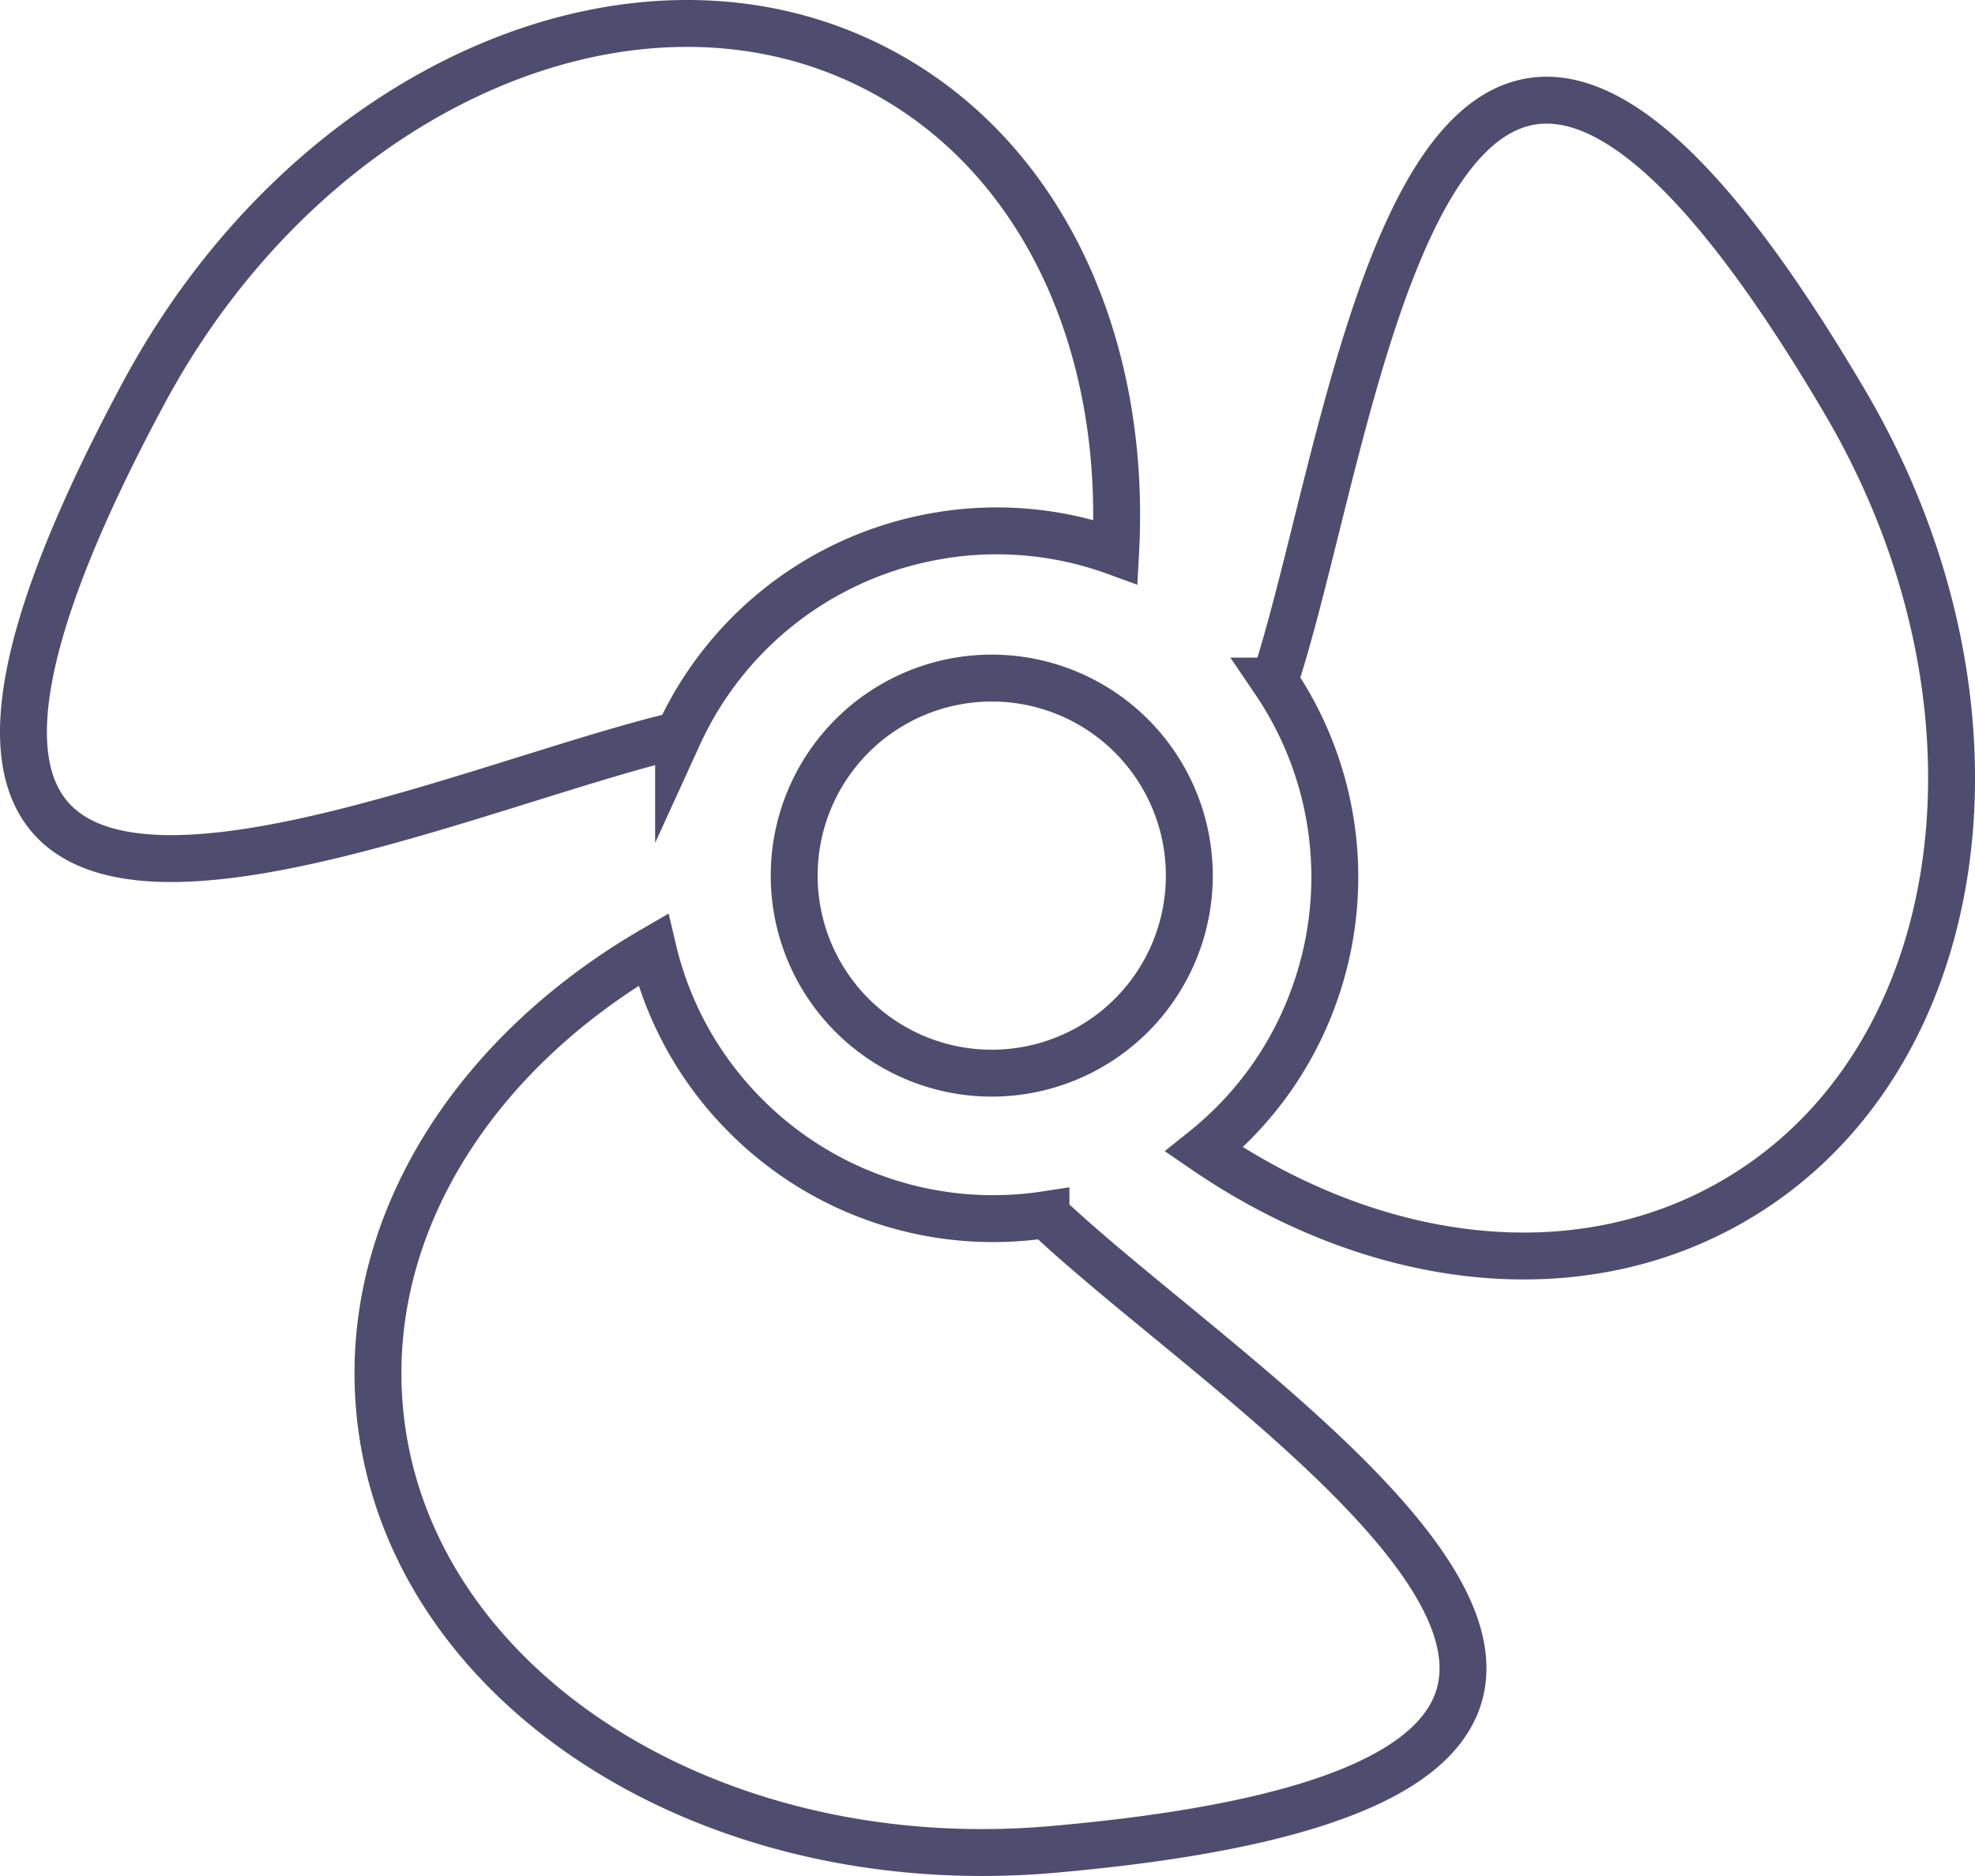 <svg id="wentylator" xmlns="http://www.w3.org/2000/svg" xmlns:xlink="http://www.w3.org/1999/xlink" width="84.211" height="80" viewBox="0 0 84.211 80">
  <defs>
    <clipPath id="clip-path">
      <rect id="Rectangle_1209" data-name="Rectangle 1209" width="84.211" height="80" fill="none"/>
    </clipPath>
  </defs>
  <g id="Group_1211" data-name="Group 1211" clip-path="url(#clip-path)">
    <path id="Path_452" data-name="Path 452" d="M39.452,22.955a14.811,14.811,0,0,1,8.117.579c.478-8.757-3.023-16.708-9.876-20.435C27.339-2.54,13.213,3.574,6.134,16.745c-16.523,30.758,11.109,17.347,22.8,14.6A14.88,14.88,0,0,1,39.452,22.955Z" fill="none" stroke="#4e4d6f" stroke-miterlimit="10" stroke-width="2"/>
    <path id="Path_453" data-name="Path 453" d="M40.265,26.894a8.424,8.424,0,1,0,8.424,8.424A8.423,8.423,0,0,0,40.265,26.894Z" transform="translate(2.022 2.022)" fill="none" stroke="#4e4d6f" stroke-miterlimit="10" stroke-width="2"/>
    <path id="Path_454" data-name="Path 454" d="M31.813,47.6A14.8,14.8,0,0,1,27.846,40.5c-7.585,4.4-12.314,11.691-11.672,19.465C17.137,71.712,30,80.172,44.892,78.867c34.782-3.051,8.413-18.8-.293-27.071A14.883,14.883,0,0,1,31.813,47.6Z" fill="none" stroke="#4e4d6f" stroke-miterlimit="10" stroke-width="2"/>
    <path id="Path_455" data-name="Path 455" d="M56.052,42.392a14.809,14.809,0,0,1-4.712,6.635c7.234,4.958,15.847,6.1,22.591,2.178,10.2-5.917,12.314-21.164,4.737-34.055-17.7-30.1-20.593.48-24.32,11.894A14.881,14.881,0,0,1,56.052,42.392Z" fill="none" stroke="#4e4d6f" stroke-miterlimit="10" stroke-width="2"/>
  </g>
</svg>
